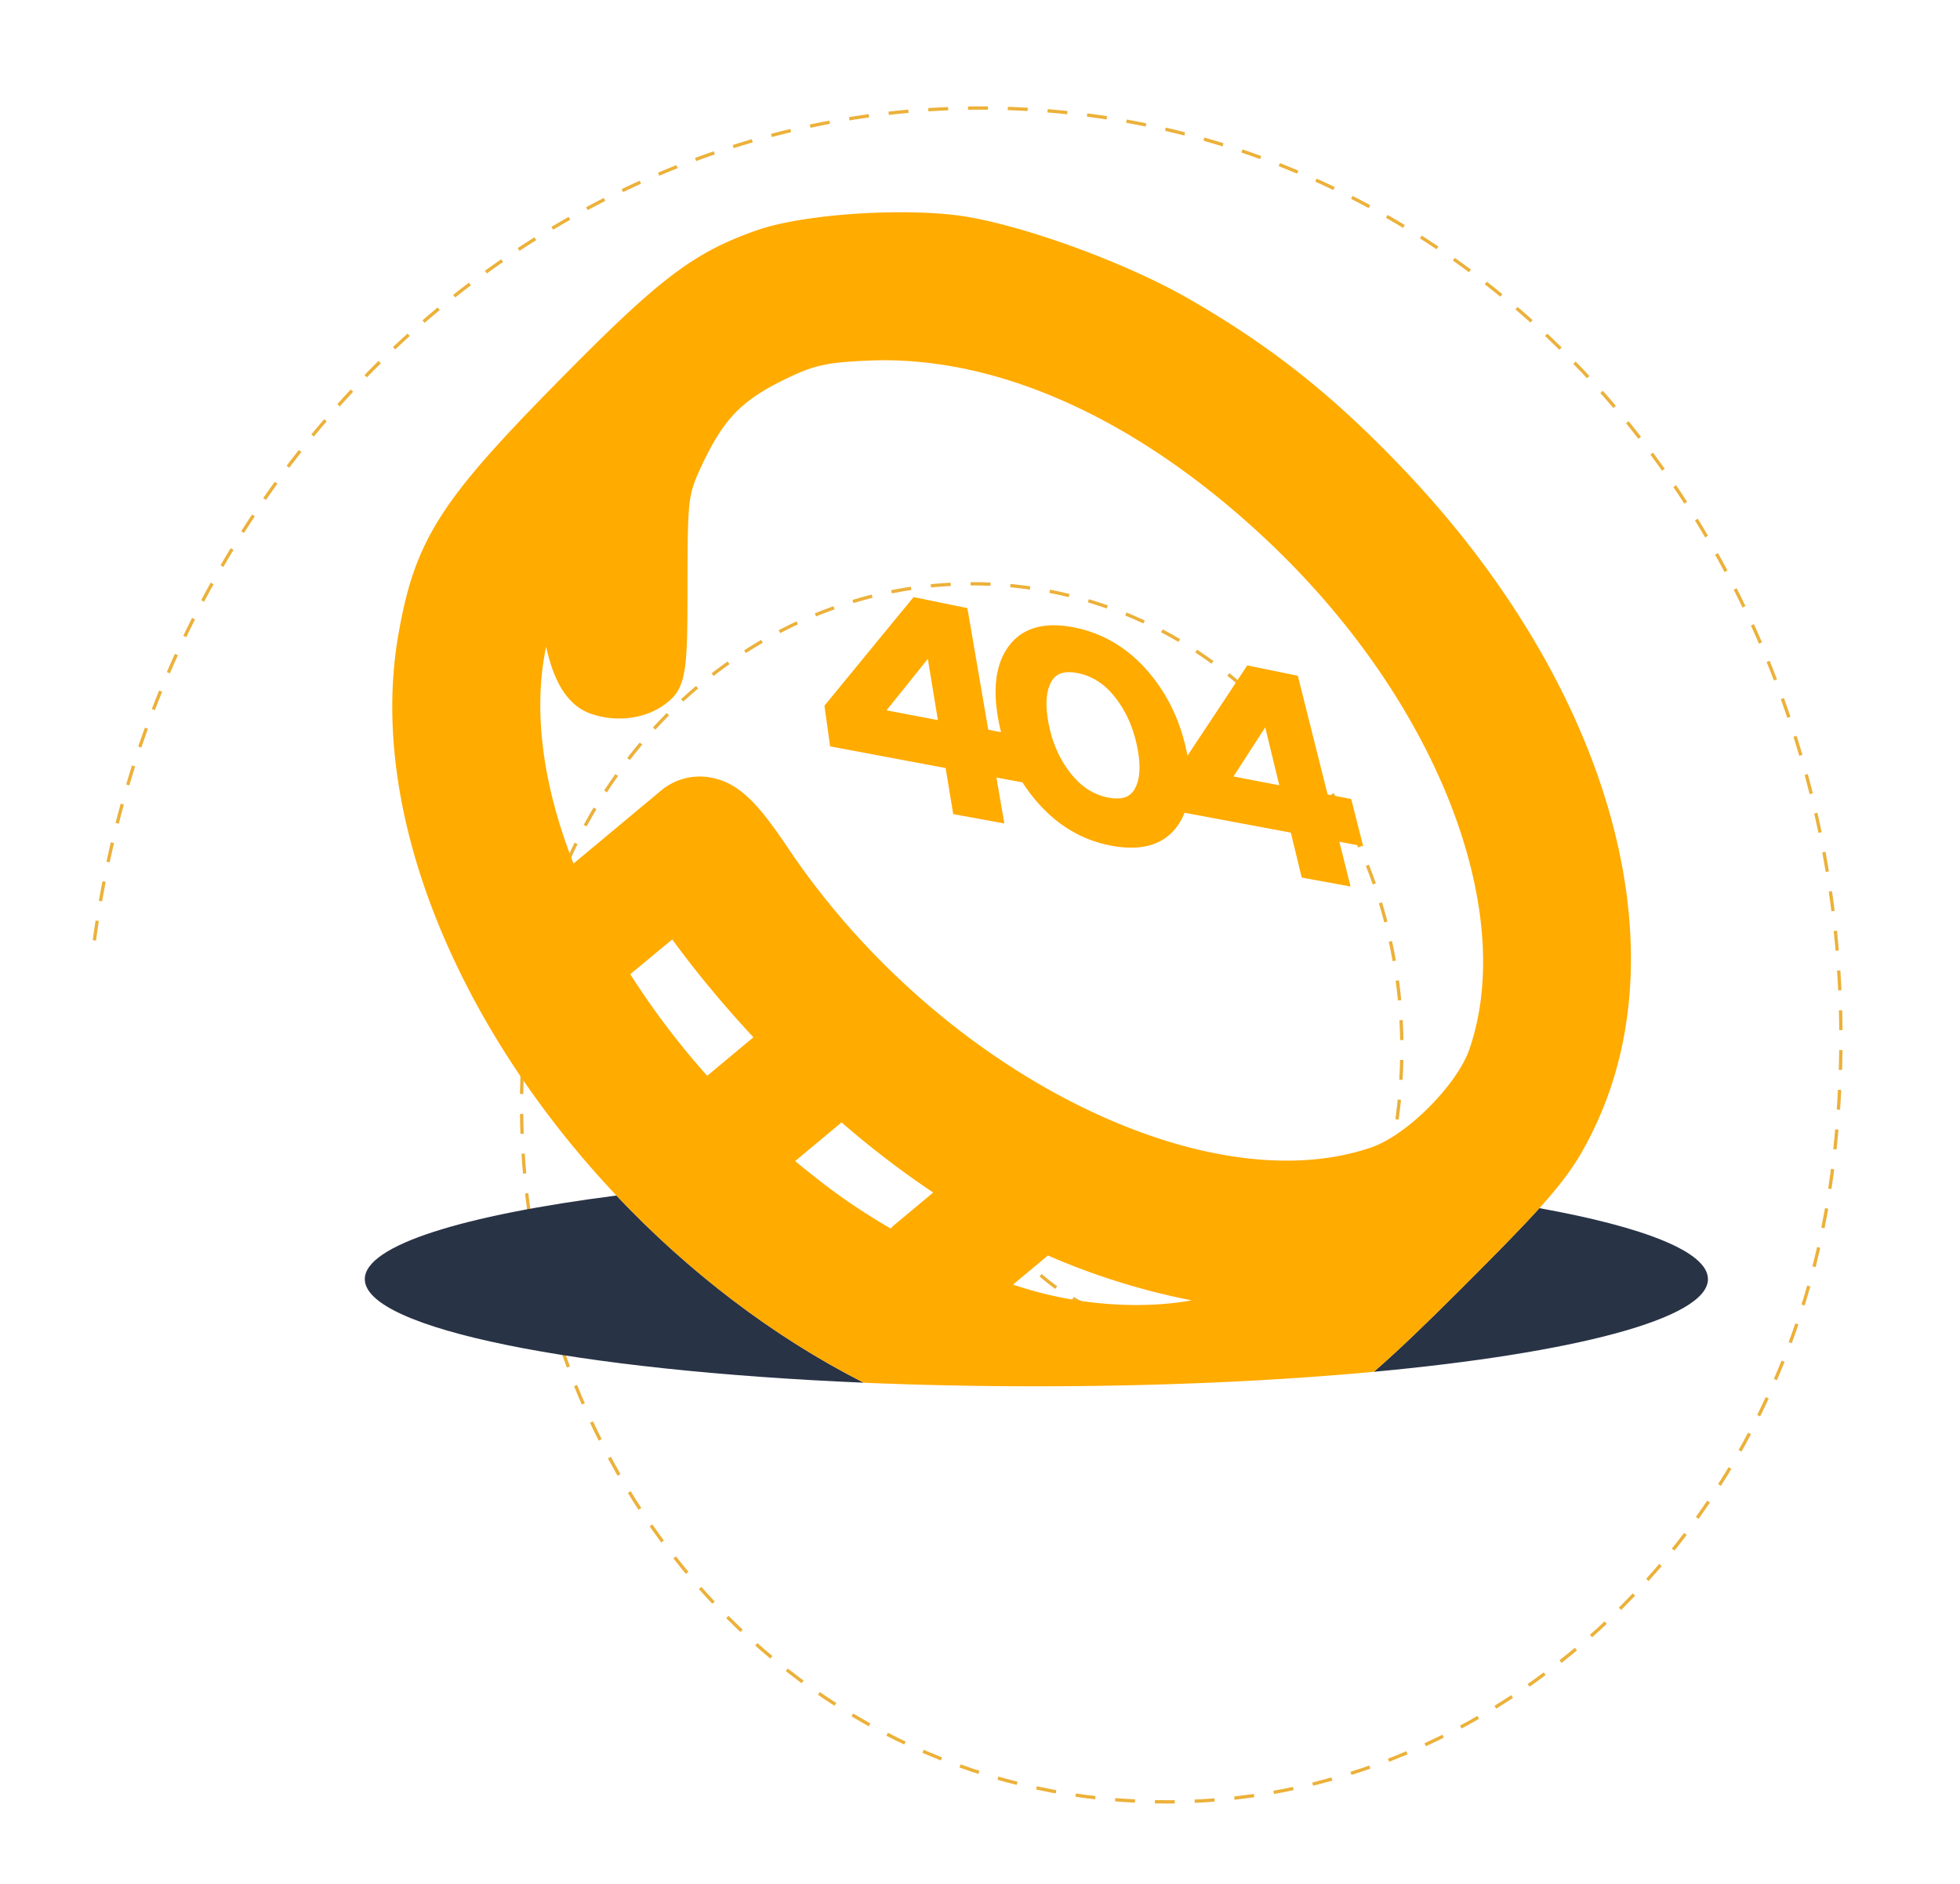 <svg width="591" height="568" fill="none" xmlns="http://www.w3.org/2000/svg"><path d="M290.324 319.467c-5.208 39.317 19.899 75.074 56.079 79.867 36.179 4.792 69.73-23.195 74.938-62.512 10.416-78.633-39.798-150.149-112.157-159.734-72.359-9.584-139.461 46.39-149.877 125.024-15.624 117.95 59.698 225.223 168.236 239.6 108.538 14.378 209.192-69.585 224.816-187.535C573.191 196.91 472.762 53.88 328.044 34.71 183.326 15.54 49.122 127.49 28.29 284.757" stroke="#ECB139" stroke-dasharray="6 6"/><g clip-path="url(#a)"><path fill-rule="evenodd" clip-rule="evenodd" d="M464.171 364.286c31.623 5.7 50.829 13.192 50.829 21.402 0 11.927-40.513 22.343-100.764 27.94 7.157-6.183 15.603-14.325 26.684-25.393 10.66-10.651 17.944-18.076 23.251-23.949Zm-203.7 52.632C173.857 413.252 110 400.658 110 385.688c0-10.196 29.626-19.287 75.877-25.208 21.58 22.841 47.094 42.495 74.594 56.438Z" fill="#293346"/><path fill-rule="evenodd" clip-rule="evenodd" d="M325.848 75.21c-11.891-4.43-23.943-8-33.468-9.708-8.673-1.559-21.126-1.848-33.114-1.127-12.038.723-23.844 2.507-31.155 5.092-9.825 3.474-17.259 7.165-26.486 14.31-8.781 6.799-19.078 16.702-34.873 32.791-17.012 17.33-27.271 28.764-33.982 39.383-7.036 11.134-10.114 21.047-12.595 35.064-8.324 46.985 11.444 101.508 46.826 147.386 24.832 32.195 57.45 60.258 93.471 78.521 16.604.702 34.042 1.078 52.028 1.078 37.084 0 71.839-1.592 101.737-4.37 7.157-6.183 15.603-14.324 26.682-25.393 13.785-13.771 21.929-22.152 27.444-28.754 5.861-7.014 8.865-12.078 12.219-19.027 13.621-28.221 14.557-62.204 4.194-97.269-10.166-34.399-31.251-69.939-61.896-102.028-10.59-11.086-20.404-20.212-30.759-28.42-10.429-8.269-21.195-15.456-33.618-22.613-9.003-5.186-20.784-10.492-32.655-14.915Zm-9.861 303.341-10.537 8.787c3.005.998 5.933 1.865 8.748 2.58 11.045 2.805 22.548 3.942 33.125 3.469 4.186-.185 8.212-.621 11.989-1.3-14.982-2.958-29.361-7.435-43.325-13.535v-.001Zm-47.44-8.136c.447-.457.919-.897 1.42-1.317l11.429-9.524c-9.328-6.21-18.522-13.247-27.648-21.141l-13.976 11.652a252.097 252.097 0 0 0 10.595 8.389c5.545 4.153 11.718 8.187 18.18 11.941Zm-55.304-46.03 13.935-11.618c-8.754-9.416-16.869-19.193-23.262-27.859-.408-.552-.81-1.102-1.206-1.652l-12.661 10.48c6.658 10.506 14.428 20.808 23.194 30.649Zm-13.922-86.002a18.166 18.166 0 0 1 9.056-4.05l.366-.05.031-.004.343-.037a18.328 18.328 0 0 1 7.231.7c2.859.793 5.545 2.276 8.405 4.746 3.77 3.258 7.651 8.254 12.909 16.083 22.57 33.616 54.135 60.657 86.574 77.027 31.798 16.049 64.2 21.778 89.242 13.177 5.413-1.861 11.84-6.528 17.505-12.224 5.666-5.694 10.313-12.154 12.162-17.594 7.128-20.957 4.654-46.935-5.754-73.63-10.657-27.338-29.566-55.24-55.007-79.291-19.609-18.537-40.134-32.632-60.634-41.855-20.217-9.095-40.398-13.455-59.618-12.664-6.625.275-10.957.648-14.695 1.518-3.557.826-6.865 2.21-11.536 4.521-6.219 3.077-10.733 6.09-14.381 9.921-3.678 3.862-6.719 8.814-9.964 15.741-1.991 4.25-3.056 6.902-3.584 10.96-.587 4.524-.663 11.487-.663 24.231 0 12.946-.095 20.185-.658 24.778-.861 7.018-2.758 9.476-6.261 12.051-3.114 2.29-7.026 3.672-11.087 4.078-3.892.39-8.002-.096-11.703-1.524-4.646-1.79-8.224-5.938-10.694-12.354-.853-2.21-1.594-4.754-2.229-7.62-4.1 19.354-.915 42.105 8.26 65.364l.214-.181 26.17-21.818Z" fill="#FFAB00"/><path d="M299.524 247.681c-2.256-.417-3.504-.644-4.813-.883a1580.39 1580.39 0 0 1-5.655-1.034l-1.626-.302-.271-1.624c-.297-1.792-.624-3.759-1.153-6.971-.26-1.578-.543-3.305-.865-5.283l-25.086-4.709-8.096-1.52-1.667-.313-.231-1.688-.035-.259c-.394-2.903-.788-5.795-1.285-9.287l-.144-1.02.66-.805 5.456-6.653c6.764-8.248 13.376-16.309 19.862-24.2l.902-1.098 1.382.286c2.508.519 5.018 1.032 7.527 1.543 1.909.389 3.82.779 5.73 1.171l1.577.325.274 1.584c1.979 11.465 3.979 23.156 6.018 35.085l2.421.462 1.443.276a58.187 58.187 0 0 1-.882-4.122c-.837-4.725-.989-8.918-.445-12.568.568-3.814 1.892-7.043 3.98-9.676 2.129-2.686 4.899-4.45 8.312-5.298 3.229-.802 7.011-.754 11.348.139 4.178.86 8.071 2.348 11.67 4.469 3.59 2.115 6.87 4.84 9.836 8.181a50.647 50.647 0 0 1 7.457 11.03c1.994 3.988 3.502 8.293 4.52 12.912.152.69.289 1.369.411 2.038 2.497-3.776 4.973-7.511 7.424-11.208 3.291-4.964 6.539-9.864 9.735-14.705l.875-1.327 1.556.322c1.983.409 3.966.815 5.946 1.219 2.1.428 4.198.857 6.29 1.29l1.456.3.358 1.433 1.407 5.617c2.362 9.435 4.762 19.02 7.206 28.735.915.179 1.711.331 2.509.484 1.27.243 2.53.485 3.137.603l1.464.286.369 1.448 1.916 7.537.427 1.681.914 3.598-3.64-.703c-1.299-.251-2.458-.47-3.548-.674l.685 2.73c.496 1.978.999 3.984 1.805 7.233l.878 3.539-3.586-.663c-2.087-.386-3.315-.61-4.469-.821-1.967-.359-3.992-.728-5.165-.946l-1.501-.28-.359-1.49c-.369-1.532-.86-3.564-1.641-6.789a2356.8 2356.8 0 0 0-1.281-5.258c-5.049-.949-10.119-1.897-15.208-2.849a27022.49 27022.49 0 0 1-15.361-2.879l-1.469-.276a18.83 18.83 0 0 1-1.94 3.685c-2.016 2.967-4.746 4.979-8.185 6.028-3.266.996-7.138 1.094-11.61.288-4.46-.804-8.582-2.315-12.366-4.526-3.782-2.21-7.241-5.126-10.377-8.741a49.517 49.517 0 0 1-4.504-6.06l.028.154-3.336-.617-.654-.122-3.782-.701.543 3.167c.419 2.441.839 4.892 1.267 7.359l.576 3.324-3.321-.614v.001Zm-16.727-30.555-1.772-10.812-1.255-7.66a4515.384 4515.384 0 0 1-5.743 7.171 7888.717 7888.717 0 0 1-6.717 8.354l15.186 2.89.301.057Zm59.411 20.657c.783-1.433 1.233-3.187 1.354-5.26.128-2.215-.119-4.777-.736-7.685-.613-2.887-1.475-5.549-2.588-7.991a32.463 32.463 0 0 0-4.106-6.73c-1.562-1.97-3.272-3.545-5.116-4.725a17.402 17.402 0 0 0-5.975-2.419c-2.04-.413-3.731-.396-5.071.045-1.177.387-2.113 1.15-2.806 2.282-.831 1.358-1.342 3.039-1.53 5.041-.203 2.148-.039 4.654.491 7.517.548 2.96 1.378 5.705 2.491 8.248a32.345 32.345 0 0 0 4.151 6.979c1.627 2.085 3.409 3.747 5.346 4.984a17.262 17.262 0 0 0 6.213 2.444c2.049.378 3.745.321 5.075-.182 1.182-.447 2.121-1.293 2.807-2.548Zm43.539-1.011-.908-3.732-3.339-13.729-.326.506c-2.709 4.197-5.458 8.455-9.244 14.306 4.953.956 9.407 1.807 13.817 2.649Z" fill="#FFAB00"/></g><defs><clipPath id="a"><path fill="#fff" transform="translate(110 64)" d="M0 0h405v354H0z"/></clipPath></defs></svg>